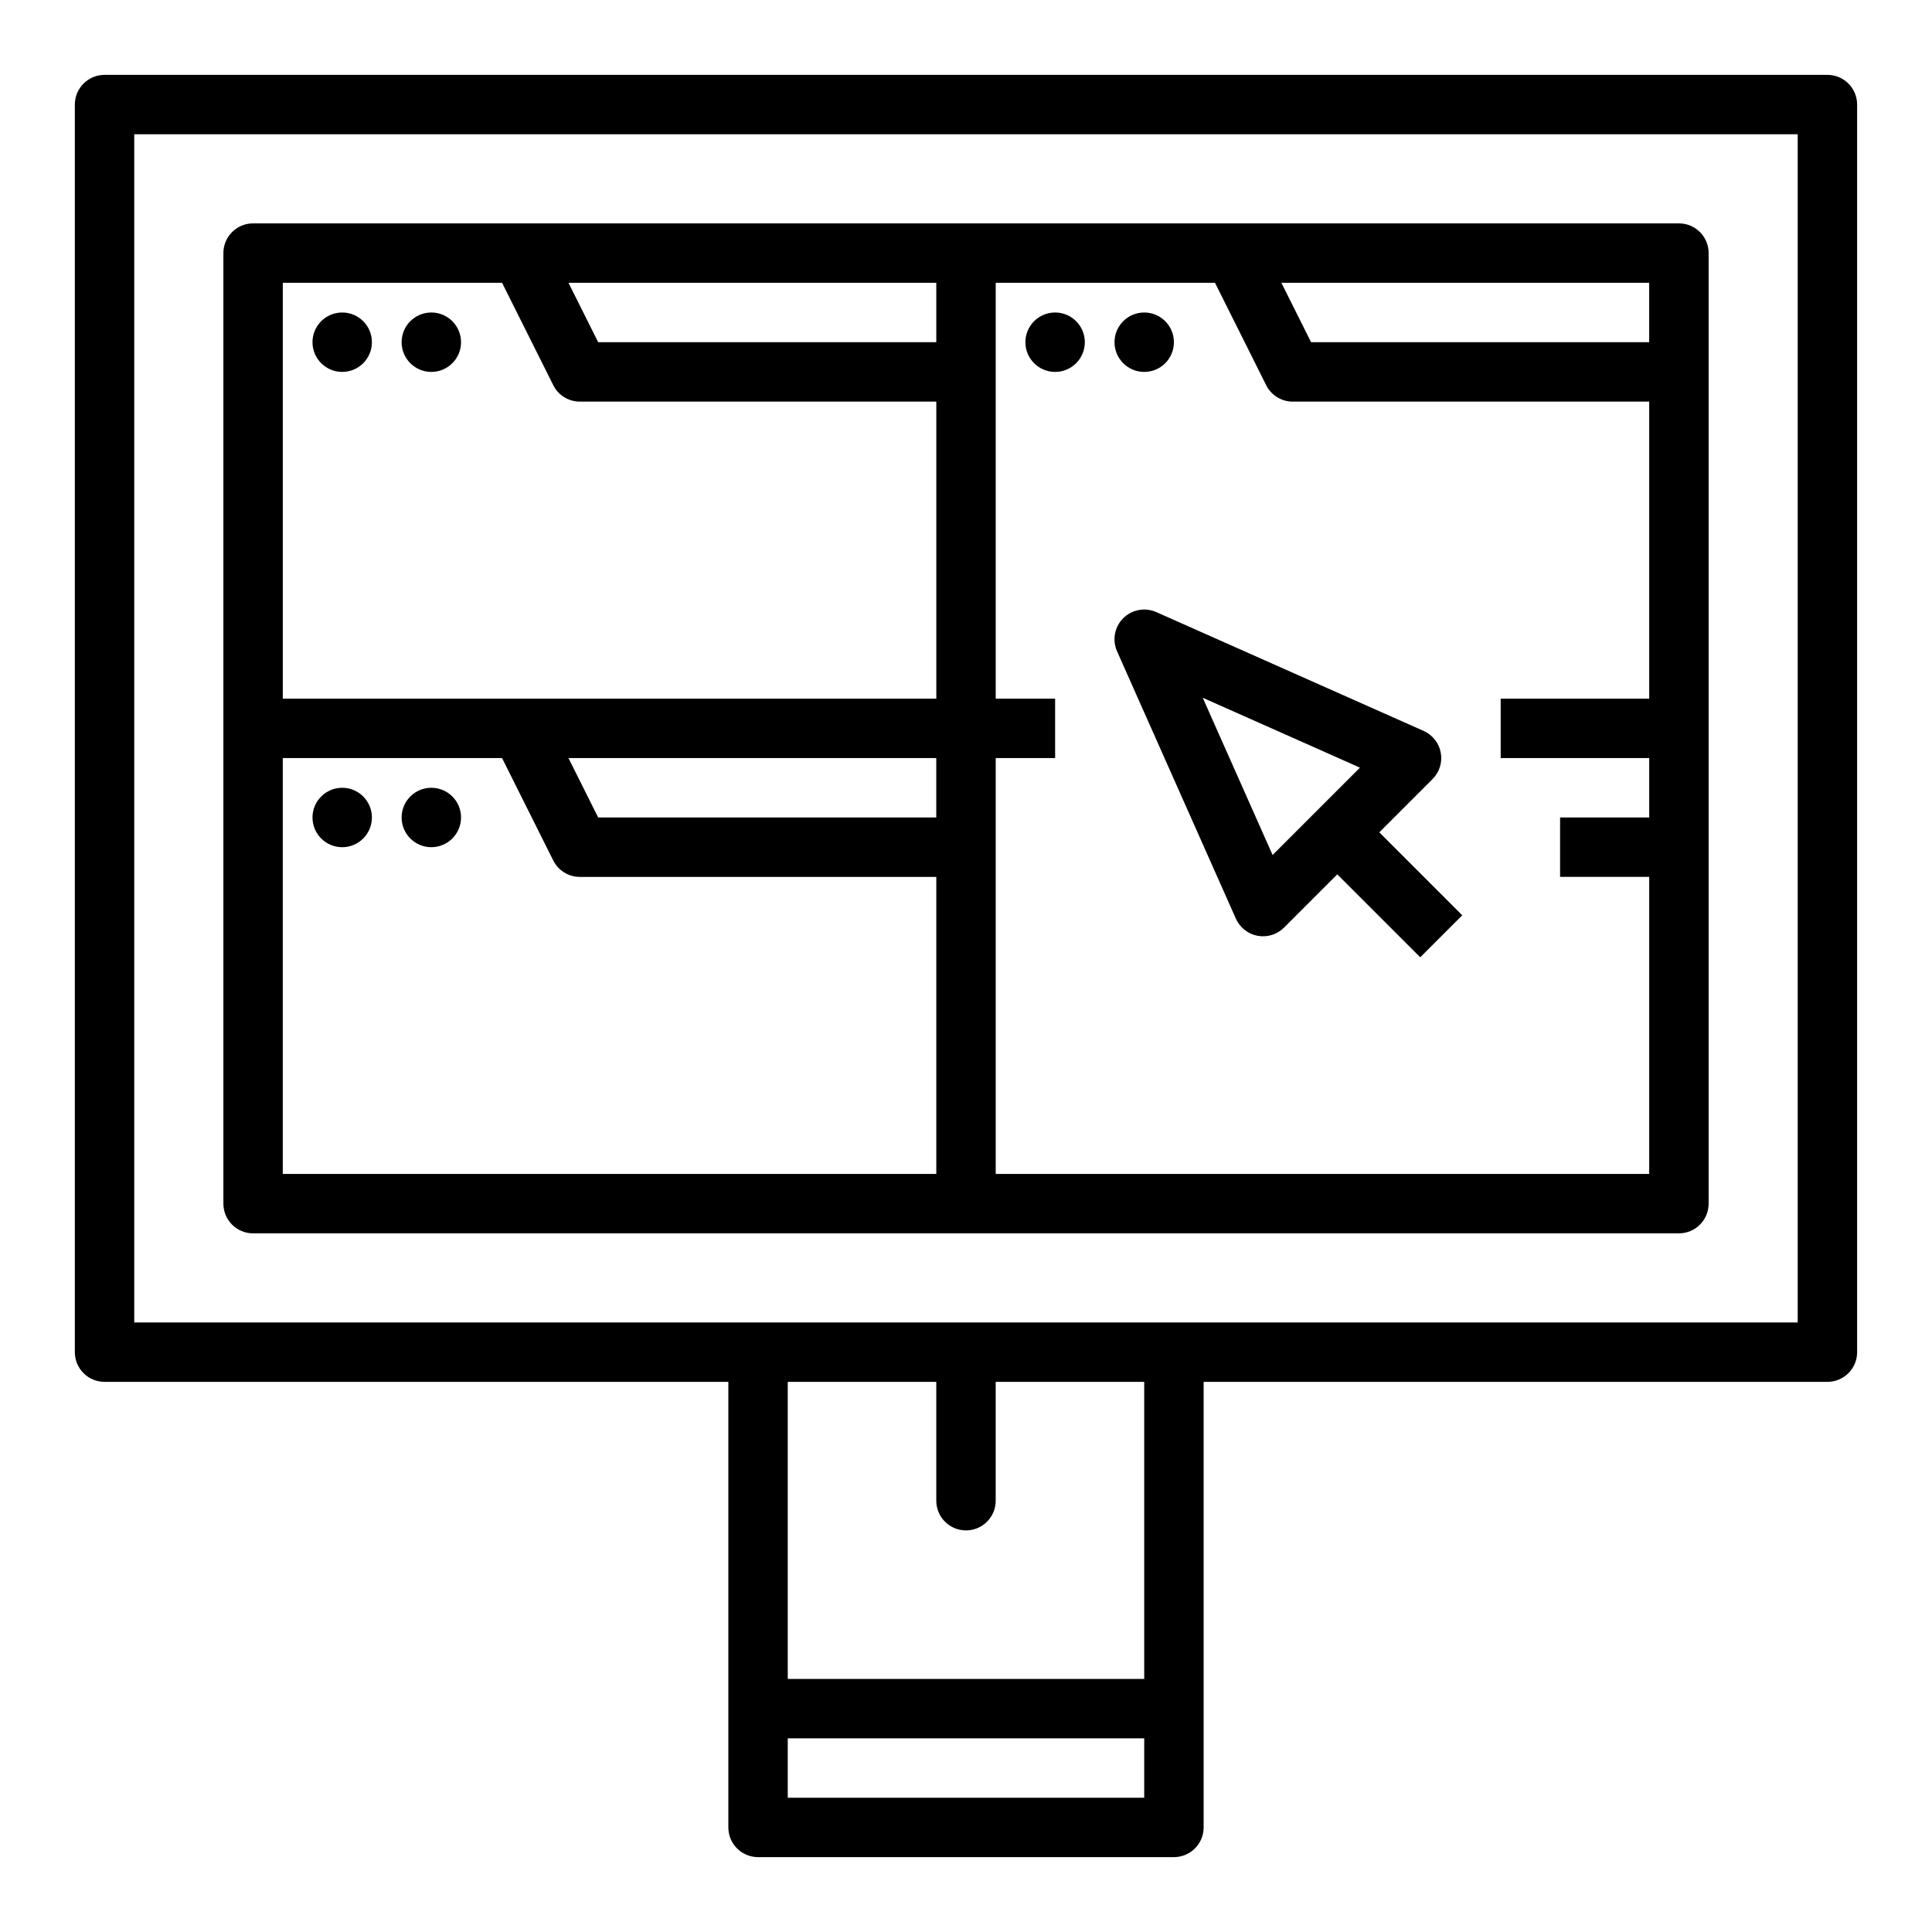 <?xml version="1.0" encoding="UTF-8"?>
<!-- Uploaded to: SVG Repo, www.svgrepo.com, Generator: SVG Repo Mixer Tools -->
<svg fill="#000000" width="800px" height="800px" version="1.1" viewBox="144 144 512 512" xmlns="http://www.w3.org/2000/svg">
 <g>
  <path d="m628.29 163.84h-456.58c-4.348 0-7.875 3.527-7.875 7.875v330.62c0 4.348 3.527 7.871 7.875 7.871h165.31v118.08c0 4.348 3.523 7.871 7.871 7.871h110.21c4.348 0 7.875-3.523 7.875-7.871v-118.08h165.31c4.348 0 7.871-3.523 7.871-7.871v-330.62c0-4.348-3.523-7.875-7.871-7.875zm-181.06 456.58h-94.465v-15.742h94.465zm0-31.488h-94.465v-78.719h39.359v31.488c0 4.348 3.527 7.871 7.875 7.871s7.871-3.523 7.871-7.871v-31.488h39.359zm173.18-94.465h-440.83v-314.88h440.83z"/>
  <path d="m211.07 470.85h377.86c4.348 0 7.875-3.523 7.875-7.871v-251.91c0-4.348-3.527-7.871-7.875-7.871h-377.86c-4.348 0-7.871 3.523-7.871 7.871v251.91c0 4.348 3.523 7.871 7.871 7.871zm7.871-125.95h58.109l13.57 27.137c1.332 2.668 4.059 4.352 7.043 4.352h94.465v78.719h-173.19zm173.18 15.742h-89.598l-7.871-15.742h97.469zm188.93-125.95h-89.598l-7.871-15.742 97.469-0.004zm-101.5 11.391c1.332 2.668 4.059 4.352 7.039 4.352h94.465v78.719h-39.359v15.742h39.359v15.742l-23.617 0.004v15.742h23.617v78.719l-173.18 0.004v-110.21h15.742v-15.746h-15.742v-110.21h58.109zm-87.426-11.391h-89.598l-7.871-15.742 97.469-0.004zm-173.18-15.746h58.109l13.57 27.137c1.332 2.668 4.059 4.352 7.043 4.352h94.465v78.719h-173.19z"/>
  <path d="m242.56 234.69c0 4.348-3.523 7.871-7.871 7.871s-7.875-3.523-7.875-7.871 3.527-7.875 7.875-7.875 7.871 3.527 7.871 7.875"/>
  <path d="m266.18 234.69c0 4.348-3.527 7.871-7.875 7.871-4.348 0-7.871-3.523-7.871-7.871s3.523-7.875 7.871-7.875c4.348 0 7.875 3.527 7.875 7.875"/>
  <path d="m431.49 234.69c0 4.348-3.527 7.871-7.875 7.871-4.348 0-7.871-3.523-7.871-7.871s3.523-7.875 7.871-7.875c4.348 0 7.875 3.527 7.875 7.875"/>
  <path d="m455.1 234.69c0 4.348-3.523 7.871-7.871 7.871-4.348 0-7.871-3.523-7.871-7.871s3.523-7.875 7.871-7.875c4.348 0 7.871 3.527 7.871 7.875"/>
  <path d="m242.56 360.64c0 4.348-3.523 7.875-7.871 7.875s-7.875-3.527-7.875-7.875c0-4.348 3.527-7.871 7.875-7.871s7.871 3.523 7.871 7.871"/>
  <path d="m266.18 360.64c0 4.348-3.527 7.875-7.875 7.875-4.348 0-7.871-3.527-7.871-7.875 0-4.348 3.523-7.871 7.871-7.871 4.348 0 7.875 3.523 7.875 7.871"/>
  <path d="m441.66 307.84c-2.305 2.305-2.949 5.785-1.629 8.762l31.488 70.848v0.004c1.055 2.367 3.207 4.066 5.758 4.543 2.551 0.473 5.168-0.34 7.004-2.176l14.113-14.113 21.984 21.984 11.133-11.133-21.984-21.984 14.113-14.113c1.836-1.832 2.648-4.453 2.176-7.004-0.477-2.551-2.176-4.703-4.543-5.758l-70.848-31.488c-2.977-1.32-6.461-0.676-8.766 1.629zm62.742 39.594-23.152 23.148-18.516-41.672z"/>
 </g>
</svg>